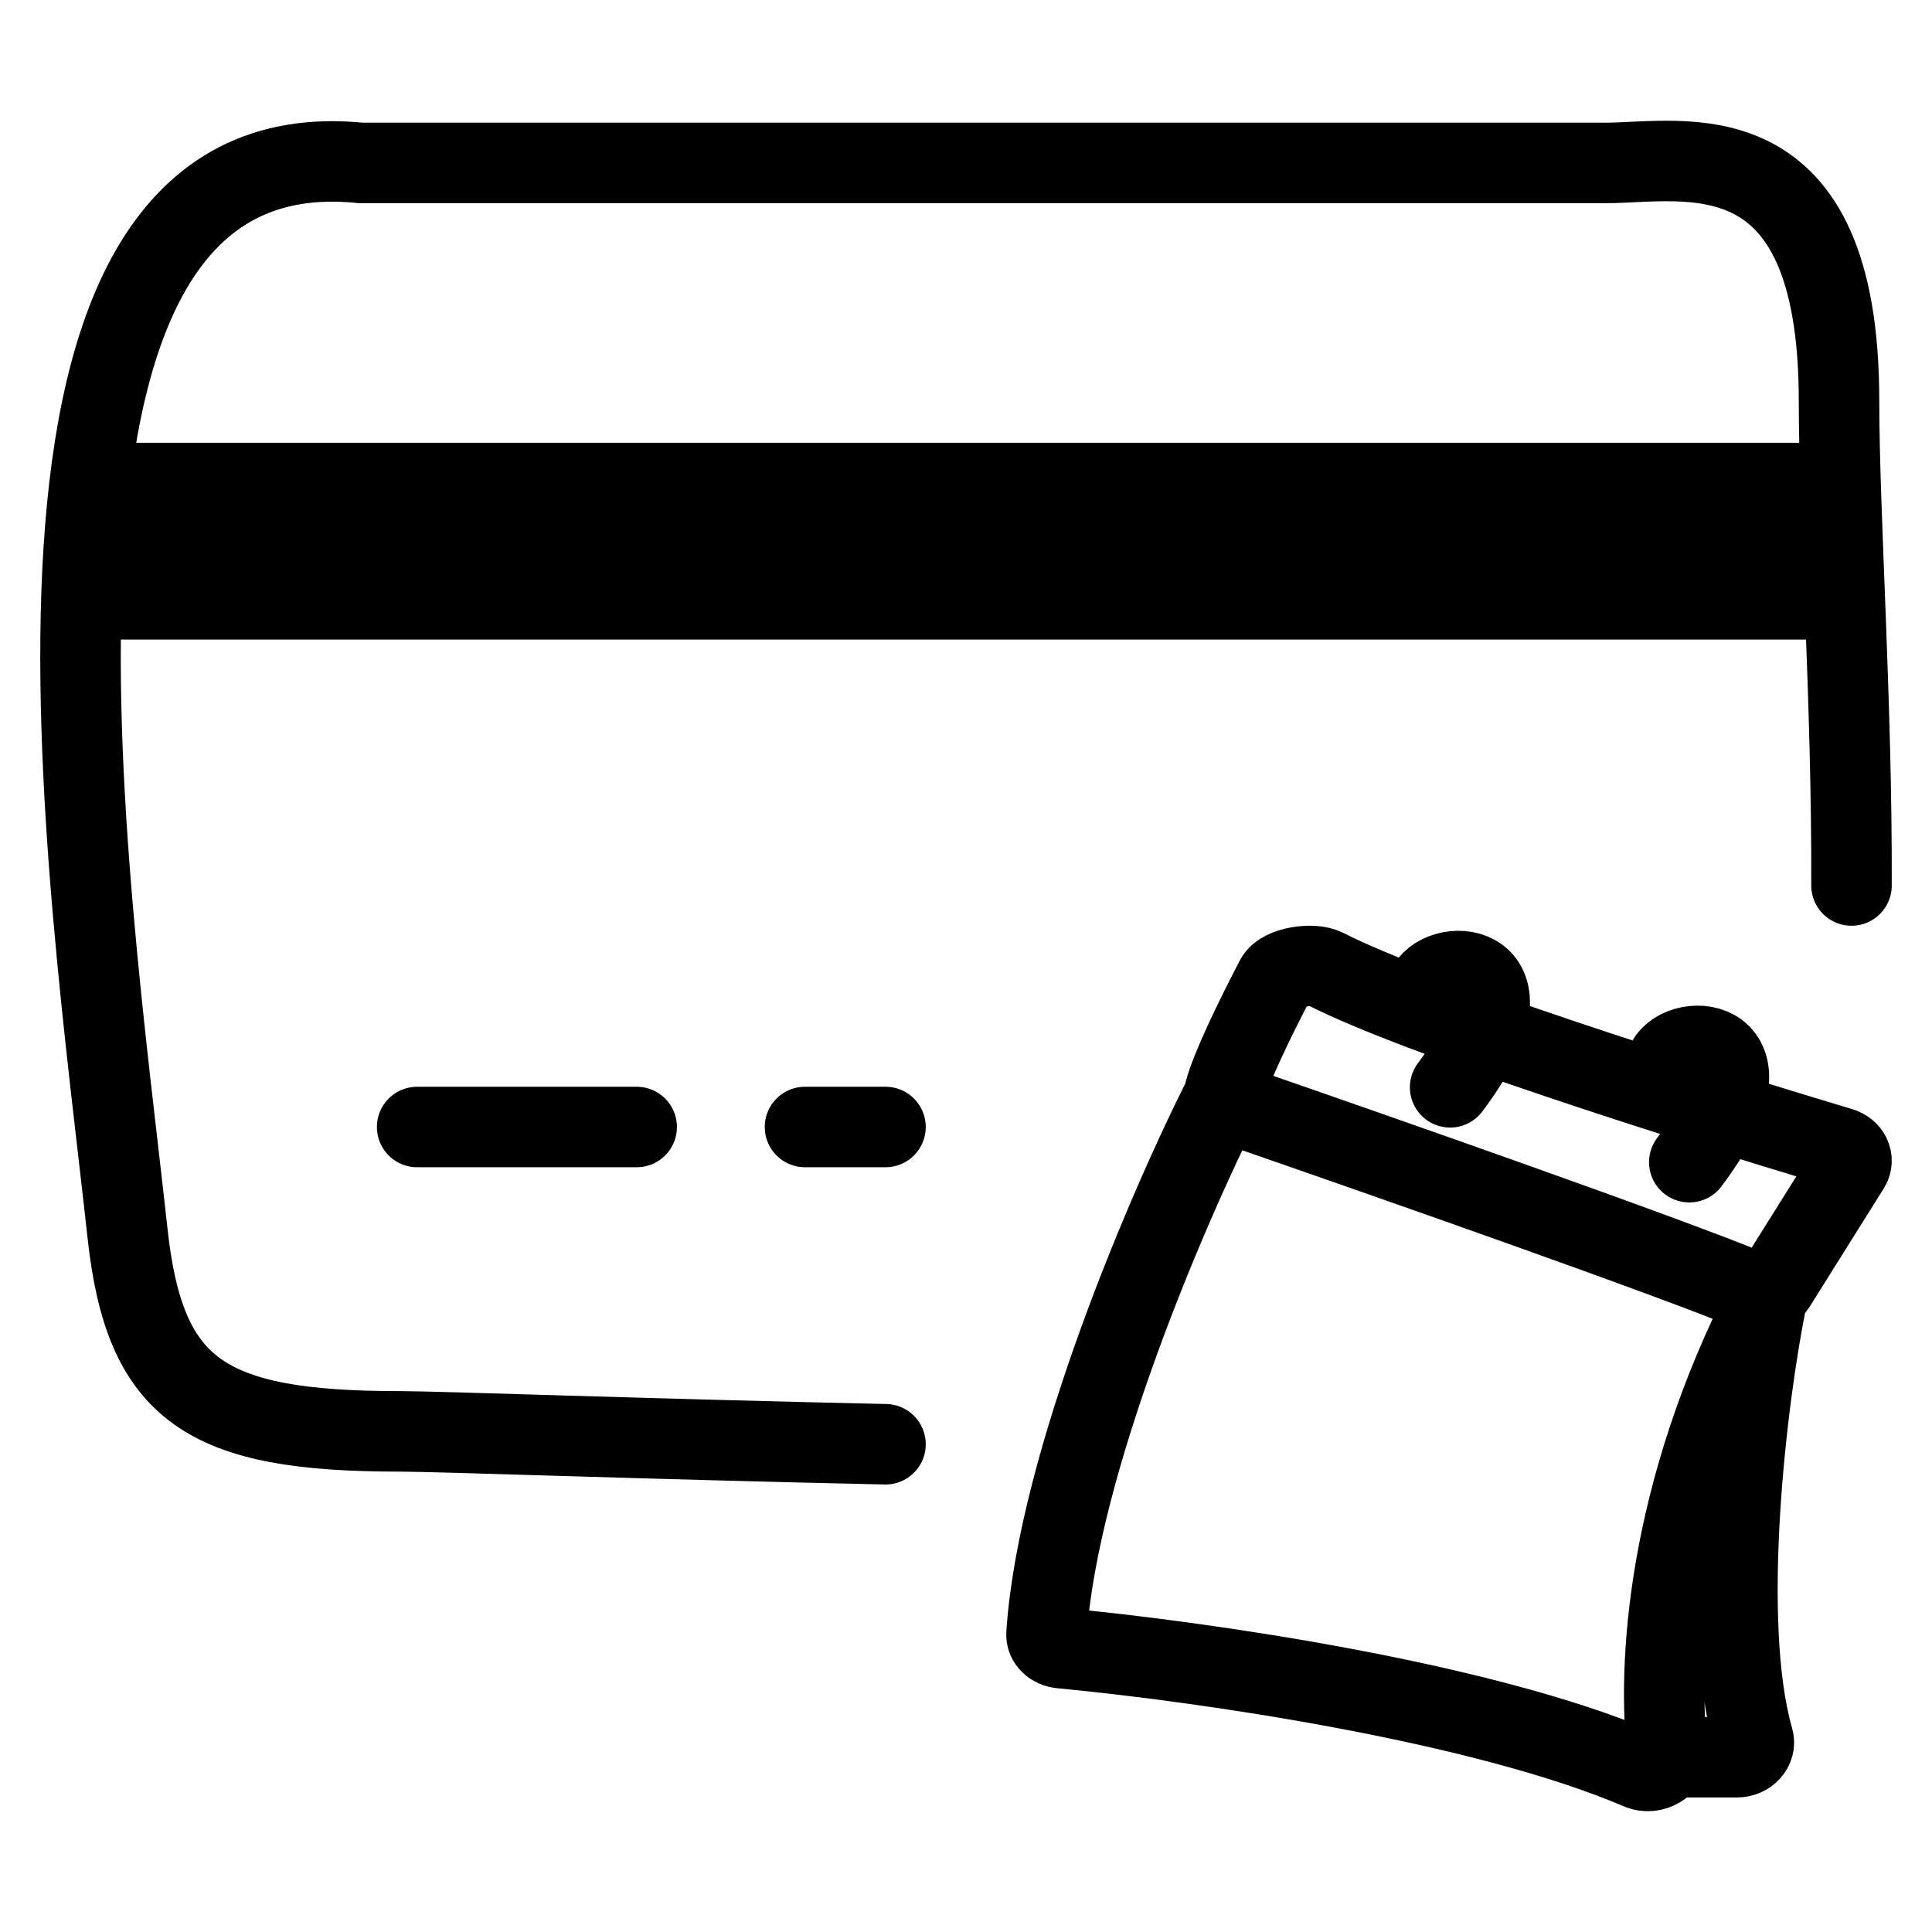 <svg width="24" height="24" viewBox="0 0 24 24" fill="none" xmlns="http://www.w3.org/2000/svg">
<path d="M17.757 12.22C18.014 11.877 19.141 12.006 18.014 13.507M20.729 13.15C20.985 12.807 22.113 12.935 20.985 14.437M15.195 13.636C14.512 14.989 13.143 18.168 13 20.298C12.994 20.387 13.074 20.464 13.181 20.474C14.928 20.64 18.398 21.136 20.37 21.98C20.529 22.048 20.731 21.931 20.714 21.782C20.586 20.709 20.703 18.558 21.959 16.124M21.959 16.081C21.7 17.315 21.361 20.143 21.781 21.603C21.813 21.716 21.714 21.829 21.574 21.829H20.78M22 6.722L2 6.639M22 6.722V6.319M22 6.722V7.083M2 6.639L2 6.319M2 6.639V7.042M5.182 14H7.909M2 6.319L2 6H22V6.319M2 6.319H22M22 7.083V7.445H2V7.042M22 7.083L2 7.042M10 14H11M23 11C23.008 8.716 22.845 6.392 22.845 4.979C22.845 1.532 20.912 2.024 19.946 2.024H4.483C-0.349 1.532 1.1 10.887 1.584 15.319C1.797 17.277 2.55 17.781 4.966 17.781C5.44 17.781 8.016 17.876 11 17.941M15.847 12.159C15.592 12.647 15.29 13.268 15.213 13.566C15.196 13.633 15.244 13.695 15.321 13.722C17.179 14.364 20.722 15.607 21.773 16.043C21.876 16.086 22.003 16.053 22.056 15.968L22.977 14.498C23.034 14.405 22.981 14.291 22.863 14.256C20.92 13.675 17.612 12.623 16.466 12.037C16.306 11.955 15.922 12.014 15.847 12.159Z" stroke="black" stroke-linecap="round"/>
</svg>
